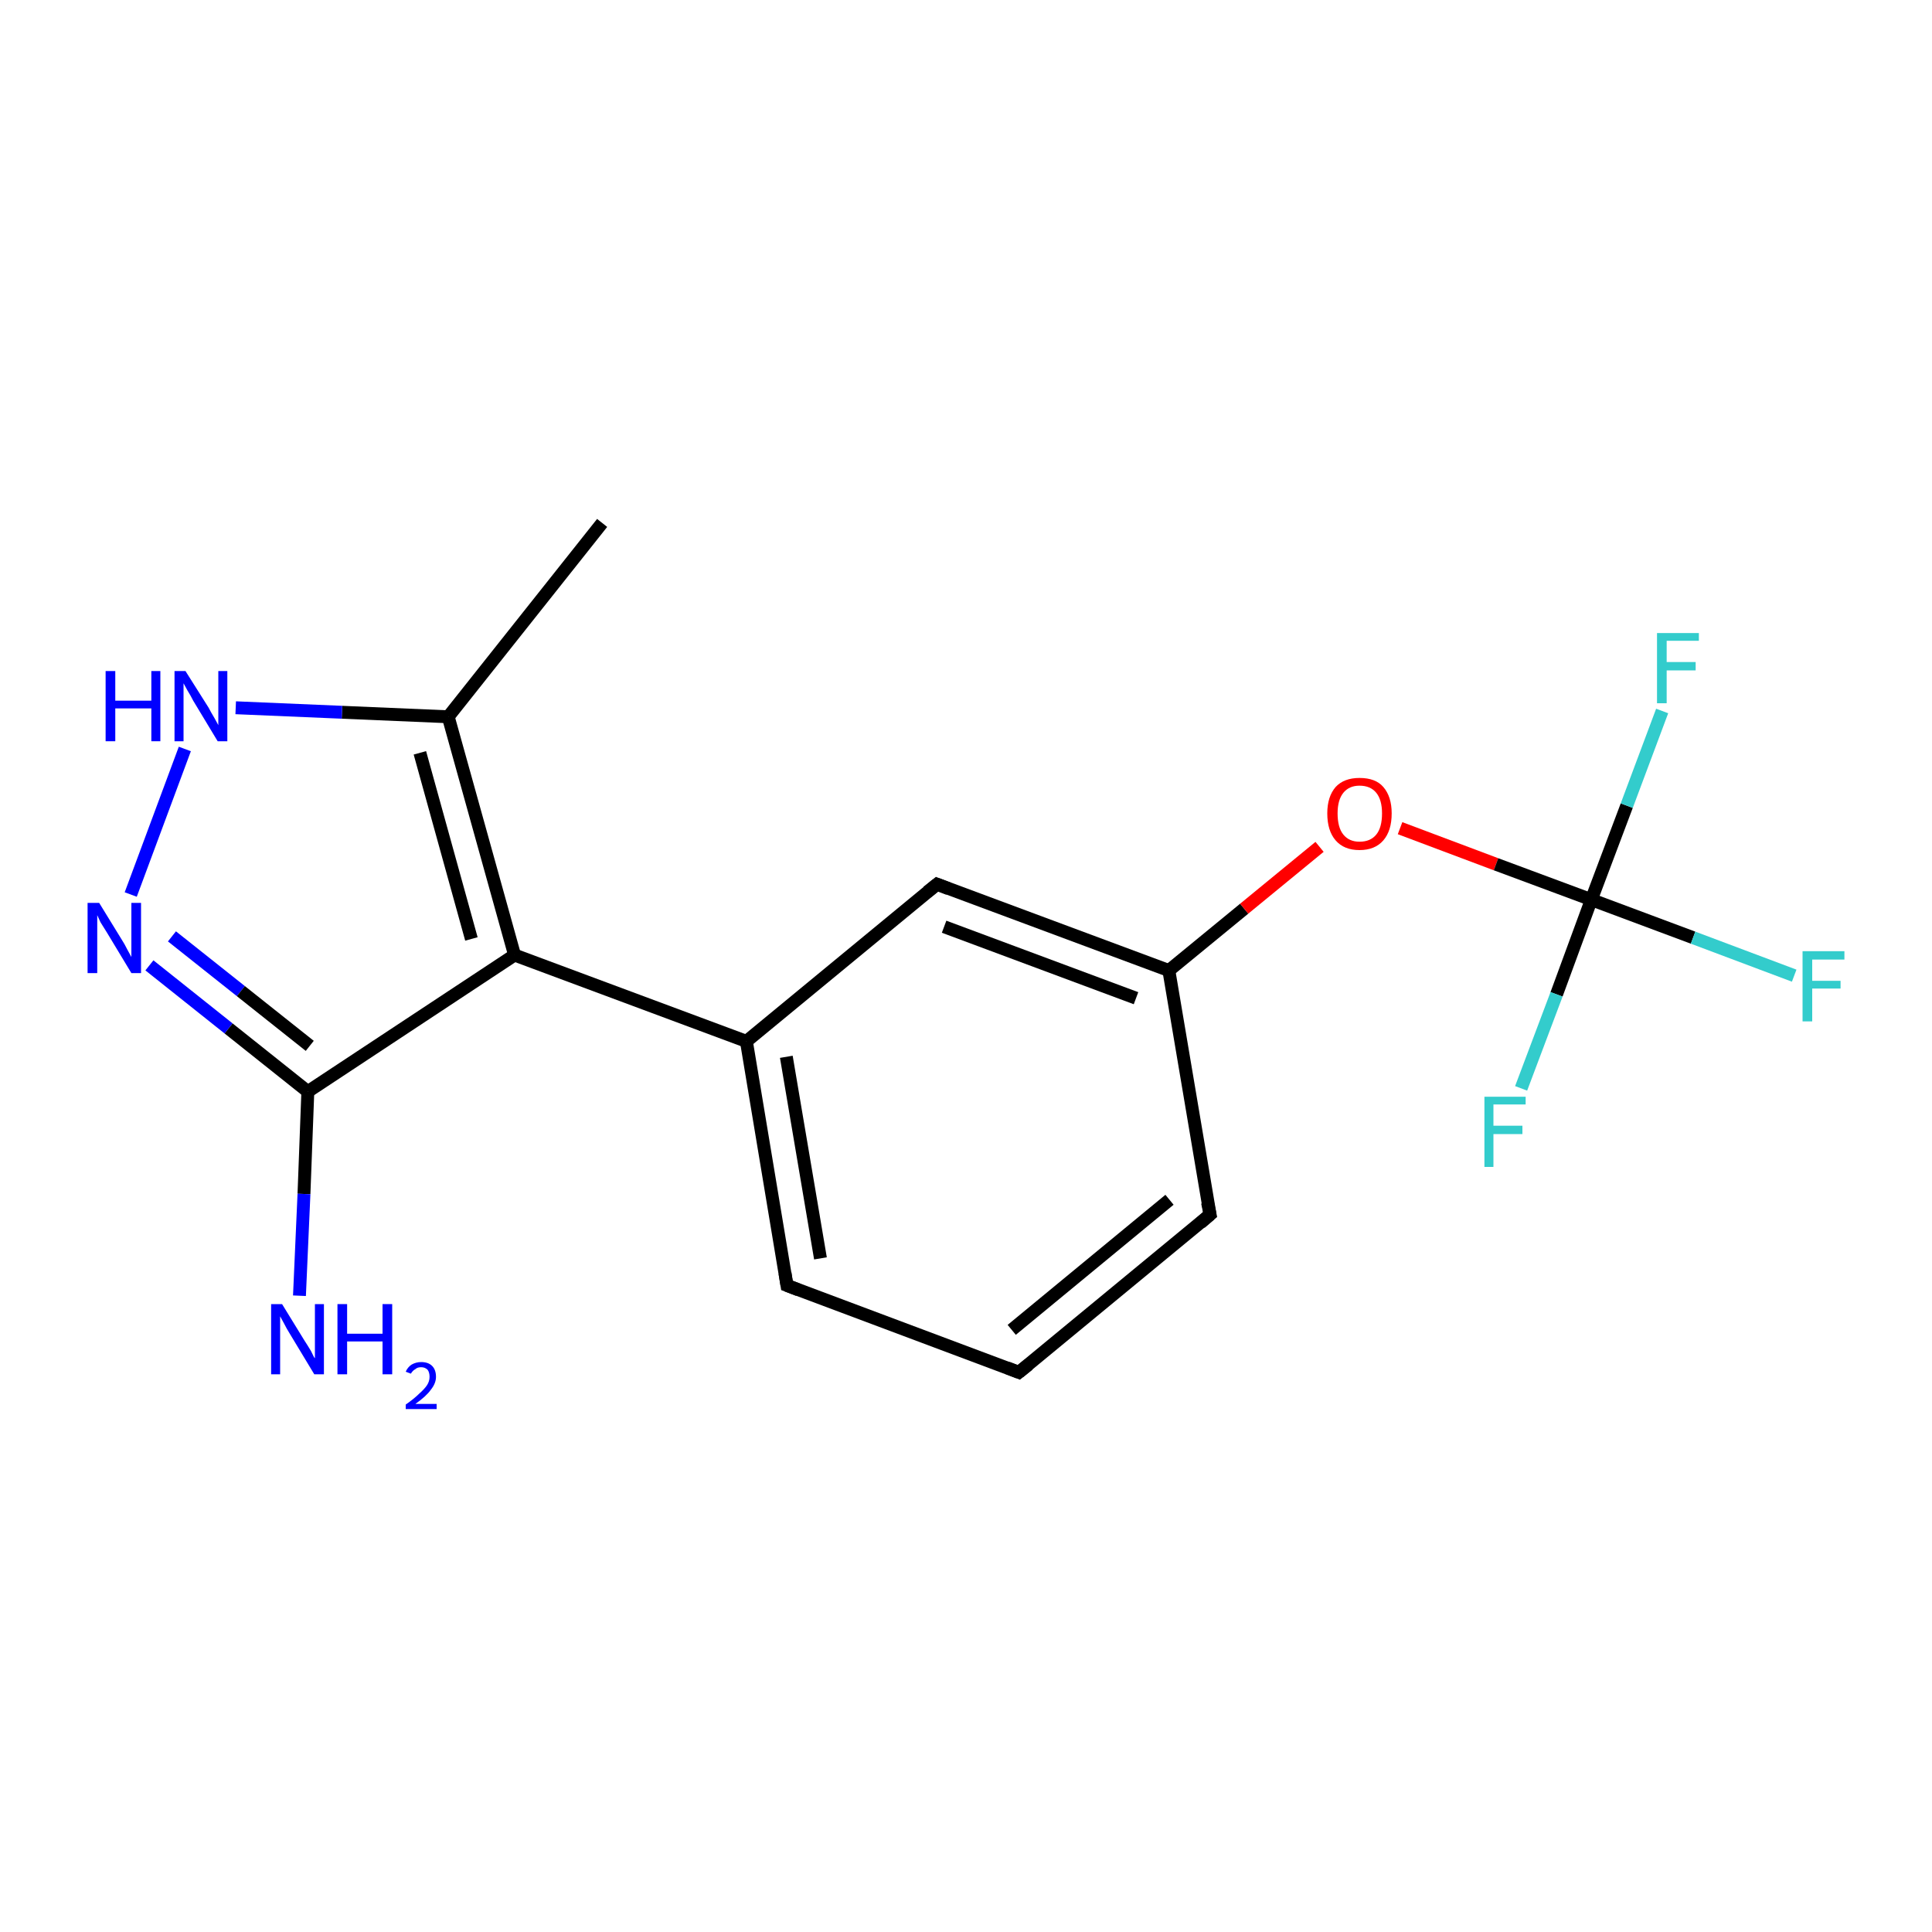 <?xml version='1.0' encoding='iso-8859-1'?>
<svg version='1.1' baseProfile='full'
              xmlns='http://www.w3.org/2000/svg'
                      xmlns:rdkit='http://www.rdkit.org/xml'
                      xmlns:xlink='http://www.w3.org/1999/xlink'
                  xml:space='preserve'
width='300px' height='300px' viewBox='0 0 300 300'>
<!-- END OF HEADER -->
<rect style='opacity:1.0;fill:#FFFFFF;stroke:none' width='300.0' height='300.0' x='0.0' y='0.0'> </rect>
<path class='bond-0 atom-0 atom-1' d='M 93.5,81.2 L 69.6,111.3' style='fill:none;fill-rule:evenodd;stroke:#000000;stroke-width:2.0px;stroke-linecap:butt;stroke-linejoin:miter;stroke-opacity:1' />
<path class='bond-1 atom-1 atom-2' d='M 69.6,111.3 L 53.1,110.6' style='fill:none;fill-rule:evenodd;stroke:#000000;stroke-width:2.0px;stroke-linecap:butt;stroke-linejoin:miter;stroke-opacity:1' />
<path class='bond-1 atom-1 atom-2' d='M 53.1,110.6 L 36.6,109.9' style='fill:none;fill-rule:evenodd;stroke:#0000FF;stroke-width:2.0px;stroke-linecap:butt;stroke-linejoin:miter;stroke-opacity:1' />
<path class='bond-2 atom-2 atom-3' d='M 28.7,116.3 L 20.3,138.9' style='fill:none;fill-rule:evenodd;stroke:#0000FF;stroke-width:2.0px;stroke-linecap:butt;stroke-linejoin:miter;stroke-opacity:1' />
<path class='bond-3 atom-3 atom-4' d='M 23.2,149.9 L 35.5,159.7' style='fill:none;fill-rule:evenodd;stroke:#0000FF;stroke-width:2.0px;stroke-linecap:butt;stroke-linejoin:miter;stroke-opacity:1' />
<path class='bond-3 atom-3 atom-4' d='M 35.5,159.7 L 47.8,169.5' style='fill:none;fill-rule:evenodd;stroke:#000000;stroke-width:2.0px;stroke-linecap:butt;stroke-linejoin:miter;stroke-opacity:1' />
<path class='bond-3 atom-3 atom-4' d='M 26.7,145.4 L 37.4,153.9' style='fill:none;fill-rule:evenodd;stroke:#0000FF;stroke-width:2.0px;stroke-linecap:butt;stroke-linejoin:miter;stroke-opacity:1' />
<path class='bond-3 atom-3 atom-4' d='M 37.4,153.9 L 48.1,162.4' style='fill:none;fill-rule:evenodd;stroke:#000000;stroke-width:2.0px;stroke-linecap:butt;stroke-linejoin:miter;stroke-opacity:1' />
<path class='bond-4 atom-4 atom-5' d='M 47.8,169.5 L 47.2,185.4' style='fill:none;fill-rule:evenodd;stroke:#000000;stroke-width:2.0px;stroke-linecap:butt;stroke-linejoin:miter;stroke-opacity:1' />
<path class='bond-4 atom-4 atom-5' d='M 47.2,185.4 L 46.5,201.2' style='fill:none;fill-rule:evenodd;stroke:#0000FF;stroke-width:2.0px;stroke-linecap:butt;stroke-linejoin:miter;stroke-opacity:1' />
<path class='bond-5 atom-4 atom-6' d='M 47.8,169.5 L 79.9,148.3' style='fill:none;fill-rule:evenodd;stroke:#000000;stroke-width:2.0px;stroke-linecap:butt;stroke-linejoin:miter;stroke-opacity:1' />
<path class='bond-6 atom-6 atom-7' d='M 79.9,148.3 L 115.9,161.7' style='fill:none;fill-rule:evenodd;stroke:#000000;stroke-width:2.0px;stroke-linecap:butt;stroke-linejoin:miter;stroke-opacity:1' />
<path class='bond-7 atom-7 atom-8' d='M 115.9,161.7 L 122.2,199.6' style='fill:none;fill-rule:evenodd;stroke:#000000;stroke-width:2.0px;stroke-linecap:butt;stroke-linejoin:miter;stroke-opacity:1' />
<path class='bond-7 atom-7 atom-8' d='M 122.1,164.1 L 127.4,195.4' style='fill:none;fill-rule:evenodd;stroke:#000000;stroke-width:2.0px;stroke-linecap:butt;stroke-linejoin:miter;stroke-opacity:1' />
<path class='bond-8 atom-8 atom-9' d='M 122.2,199.6 L 158.2,213.1' style='fill:none;fill-rule:evenodd;stroke:#000000;stroke-width:2.0px;stroke-linecap:butt;stroke-linejoin:miter;stroke-opacity:1' />
<path class='bond-9 atom-9 atom-10' d='M 158.2,213.1 L 187.9,188.6' style='fill:none;fill-rule:evenodd;stroke:#000000;stroke-width:2.0px;stroke-linecap:butt;stroke-linejoin:miter;stroke-opacity:1' />
<path class='bond-9 atom-9 atom-10' d='M 157.1,206.5 L 181.6,186.3' style='fill:none;fill-rule:evenodd;stroke:#000000;stroke-width:2.0px;stroke-linecap:butt;stroke-linejoin:miter;stroke-opacity:1' />
<path class='bond-10 atom-10 atom-11' d='M 187.9,188.6 L 181.5,150.7' style='fill:none;fill-rule:evenodd;stroke:#000000;stroke-width:2.0px;stroke-linecap:butt;stroke-linejoin:miter;stroke-opacity:1' />
<path class='bond-11 atom-11 atom-12' d='M 181.5,150.7 L 193.2,141.1' style='fill:none;fill-rule:evenodd;stroke:#000000;stroke-width:2.0px;stroke-linecap:butt;stroke-linejoin:miter;stroke-opacity:1' />
<path class='bond-11 atom-11 atom-12' d='M 193.2,141.1 L 204.9,131.5' style='fill:none;fill-rule:evenodd;stroke:#FF0000;stroke-width:2.0px;stroke-linecap:butt;stroke-linejoin:miter;stroke-opacity:1' />
<path class='bond-12 atom-12 atom-13' d='M 217.4,128.6 L 232.3,134.2' style='fill:none;fill-rule:evenodd;stroke:#FF0000;stroke-width:2.0px;stroke-linecap:butt;stroke-linejoin:miter;stroke-opacity:1' />
<path class='bond-12 atom-12 atom-13' d='M 232.3,134.2 L 247.1,139.7' style='fill:none;fill-rule:evenodd;stroke:#000000;stroke-width:2.0px;stroke-linecap:butt;stroke-linejoin:miter;stroke-opacity:1' />
<path class='bond-13 atom-13 atom-14' d='M 247.1,139.7 L 262.9,145.6' style='fill:none;fill-rule:evenodd;stroke:#000000;stroke-width:2.0px;stroke-linecap:butt;stroke-linejoin:miter;stroke-opacity:1' />
<path class='bond-13 atom-13 atom-14' d='M 262.9,145.6 L 278.6,151.5' style='fill:none;fill-rule:evenodd;stroke:#33CCCC;stroke-width:2.0px;stroke-linecap:butt;stroke-linejoin:miter;stroke-opacity:1' />
<path class='bond-14 atom-13 atom-15' d='M 247.1,139.7 L 252.6,125.1' style='fill:none;fill-rule:evenodd;stroke:#000000;stroke-width:2.0px;stroke-linecap:butt;stroke-linejoin:miter;stroke-opacity:1' />
<path class='bond-14 atom-13 atom-15' d='M 252.6,125.1 L 258.1,110.4' style='fill:none;fill-rule:evenodd;stroke:#33CCCC;stroke-width:2.0px;stroke-linecap:butt;stroke-linejoin:miter;stroke-opacity:1' />
<path class='bond-15 atom-13 atom-16' d='M 247.1,139.7 L 241.7,154.4' style='fill:none;fill-rule:evenodd;stroke:#000000;stroke-width:2.0px;stroke-linecap:butt;stroke-linejoin:miter;stroke-opacity:1' />
<path class='bond-15 atom-13 atom-16' d='M 241.7,154.4 L 236.2,169.0' style='fill:none;fill-rule:evenodd;stroke:#33CCCC;stroke-width:2.0px;stroke-linecap:butt;stroke-linejoin:miter;stroke-opacity:1' />
<path class='bond-16 atom-11 atom-17' d='M 181.5,150.7 L 145.5,137.3' style='fill:none;fill-rule:evenodd;stroke:#000000;stroke-width:2.0px;stroke-linecap:butt;stroke-linejoin:miter;stroke-opacity:1' />
<path class='bond-16 atom-11 atom-17' d='M 176.4,155.0 L 146.6,143.9' style='fill:none;fill-rule:evenodd;stroke:#000000;stroke-width:2.0px;stroke-linecap:butt;stroke-linejoin:miter;stroke-opacity:1' />
<path class='bond-17 atom-6 atom-1' d='M 79.9,148.3 L 69.6,111.3' style='fill:none;fill-rule:evenodd;stroke:#000000;stroke-width:2.0px;stroke-linecap:butt;stroke-linejoin:miter;stroke-opacity:1' />
<path class='bond-17 atom-6 atom-1' d='M 73.2,145.8 L 65.2,116.9' style='fill:none;fill-rule:evenodd;stroke:#000000;stroke-width:2.0px;stroke-linecap:butt;stroke-linejoin:miter;stroke-opacity:1' />
<path class='bond-18 atom-17 atom-7' d='M 145.5,137.3 L 115.9,161.7' style='fill:none;fill-rule:evenodd;stroke:#000000;stroke-width:2.0px;stroke-linecap:butt;stroke-linejoin:miter;stroke-opacity:1' />
<path d='M 121.9,197.7 L 122.2,199.6 L 124.0,200.3' style='fill:none;stroke:#000000;stroke-width:2.0px;stroke-linecap:butt;stroke-linejoin:miter;stroke-opacity:1;' />
<path d='M 156.4,212.4 L 158.2,213.1 L 159.7,211.9' style='fill:none;stroke:#000000;stroke-width:2.0px;stroke-linecap:butt;stroke-linejoin:miter;stroke-opacity:1;' />
<path d='M 186.4,189.9 L 187.9,188.6 L 187.5,186.7' style='fill:none;stroke:#000000;stroke-width:2.0px;stroke-linecap:butt;stroke-linejoin:miter;stroke-opacity:1;' />
<path d='M 147.3,138.0 L 145.5,137.3 L 144.0,138.5' style='fill:none;stroke:#000000;stroke-width:2.0px;stroke-linecap:butt;stroke-linejoin:miter;stroke-opacity:1;' />
<path class='atom-2' d='M 16.4 104.2
L 17.9 104.2
L 17.9 108.8
L 23.5 108.8
L 23.5 104.2
L 24.9 104.2
L 24.9 115.1
L 23.5 115.1
L 23.5 110.0
L 17.9 110.0
L 17.9 115.1
L 16.4 115.1
L 16.4 104.2
' fill='#0000FF'/>
<path class='atom-2' d='M 28.8 104.2
L 32.4 109.9
Q 32.7 110.5, 33.3 111.5
Q 33.9 112.6, 33.9 112.6
L 33.9 104.2
L 35.3 104.2
L 35.3 115.1
L 33.8 115.1
L 30.0 108.8
Q 29.6 108.0, 29.1 107.2
Q 28.6 106.3, 28.5 106.1
L 28.5 115.1
L 27.1 115.1
L 27.1 104.2
L 28.8 104.2
' fill='#0000FF'/>
<path class='atom-3' d='M 15.4 140.2
L 18.9 145.9
Q 19.3 146.5, 19.8 147.5
Q 20.4 148.6, 20.4 148.6
L 20.4 140.2
L 21.9 140.2
L 21.9 151.1
L 20.4 151.1
L 16.6 144.8
Q 16.1 144.0, 15.6 143.2
Q 15.2 142.3, 15.1 142.1
L 15.1 151.1
L 13.6 151.1
L 13.6 140.2
L 15.4 140.2
' fill='#0000FF'/>
<path class='atom-5' d='M 43.8 202.5
L 47.3 208.2
Q 47.7 208.8, 48.3 209.8
Q 48.8 210.9, 48.9 210.9
L 48.9 202.5
L 50.3 202.5
L 50.3 213.4
L 48.8 213.4
L 45.0 207.1
Q 44.5 206.3, 44.1 205.5
Q 43.6 204.6, 43.5 204.4
L 43.5 213.4
L 42.1 213.4
L 42.1 202.5
L 43.8 202.5
' fill='#0000FF'/>
<path class='atom-5' d='M 52.4 202.5
L 53.9 202.5
L 53.9 207.1
L 59.4 207.1
L 59.4 202.5
L 60.9 202.5
L 60.9 213.4
L 59.4 213.4
L 59.4 208.3
L 53.9 208.3
L 53.9 213.4
L 52.4 213.4
L 52.4 202.5
' fill='#0000FF'/>
<path class='atom-5' d='M 63.0 213.0
Q 63.3 212.3, 63.9 211.9
Q 64.6 211.5, 65.4 211.5
Q 66.5 211.5, 67.1 212.1
Q 67.7 212.7, 67.7 213.8
Q 67.7 214.8, 66.9 215.8
Q 66.2 216.8, 64.5 218.0
L 67.8 218.0
L 67.8 218.8
L 63.0 218.8
L 63.0 218.1
Q 64.3 217.2, 65.1 216.4
Q 65.9 215.7, 66.3 215.1
Q 66.7 214.5, 66.7 213.8
Q 66.7 213.1, 66.4 212.7
Q 66.0 212.3, 65.4 212.3
Q 64.8 212.3, 64.5 212.6
Q 64.1 212.8, 63.8 213.3
L 63.0 213.0
' fill='#0000FF'/>
<path class='atom-12' d='M 206.1 126.3
Q 206.1 123.7, 207.4 122.2
Q 208.7 120.8, 211.1 120.8
Q 213.6 120.8, 214.8 122.2
Q 216.1 123.7, 216.1 126.3
Q 216.1 129.0, 214.8 130.5
Q 213.5 132.0, 211.1 132.0
Q 208.7 132.0, 207.4 130.5
Q 206.1 129.0, 206.1 126.3
M 211.1 130.7
Q 212.8 130.7, 213.7 129.6
Q 214.6 128.5, 214.6 126.3
Q 214.6 124.2, 213.7 123.1
Q 212.8 122.0, 211.1 122.0
Q 209.5 122.0, 208.6 123.1
Q 207.7 124.2, 207.7 126.3
Q 207.7 128.5, 208.6 129.6
Q 209.5 130.7, 211.1 130.7
' fill='#FF0000'/>
<path class='atom-14' d='M 279.9 147.7
L 286.4 147.7
L 286.4 149.0
L 281.4 149.0
L 281.4 152.3
L 285.8 152.3
L 285.8 153.5
L 281.4 153.5
L 281.4 158.6
L 279.9 158.6
L 279.9 147.7
' fill='#33CCCC'/>
<path class='atom-15' d='M 257.3 98.3
L 263.8 98.3
L 263.8 99.5
L 258.8 99.5
L 258.8 102.8
L 263.3 102.8
L 263.3 104.1
L 258.8 104.1
L 258.8 109.2
L 257.3 109.2
L 257.3 98.3
' fill='#33CCCC'/>
<path class='atom-16' d='M 230.5 170.3
L 236.9 170.3
L 236.9 171.5
L 231.9 171.5
L 231.9 174.8
L 236.4 174.8
L 236.4 176.1
L 231.9 176.1
L 231.9 181.2
L 230.5 181.2
L 230.5 170.3
' fill='#33CCCC'/>
</svg>
